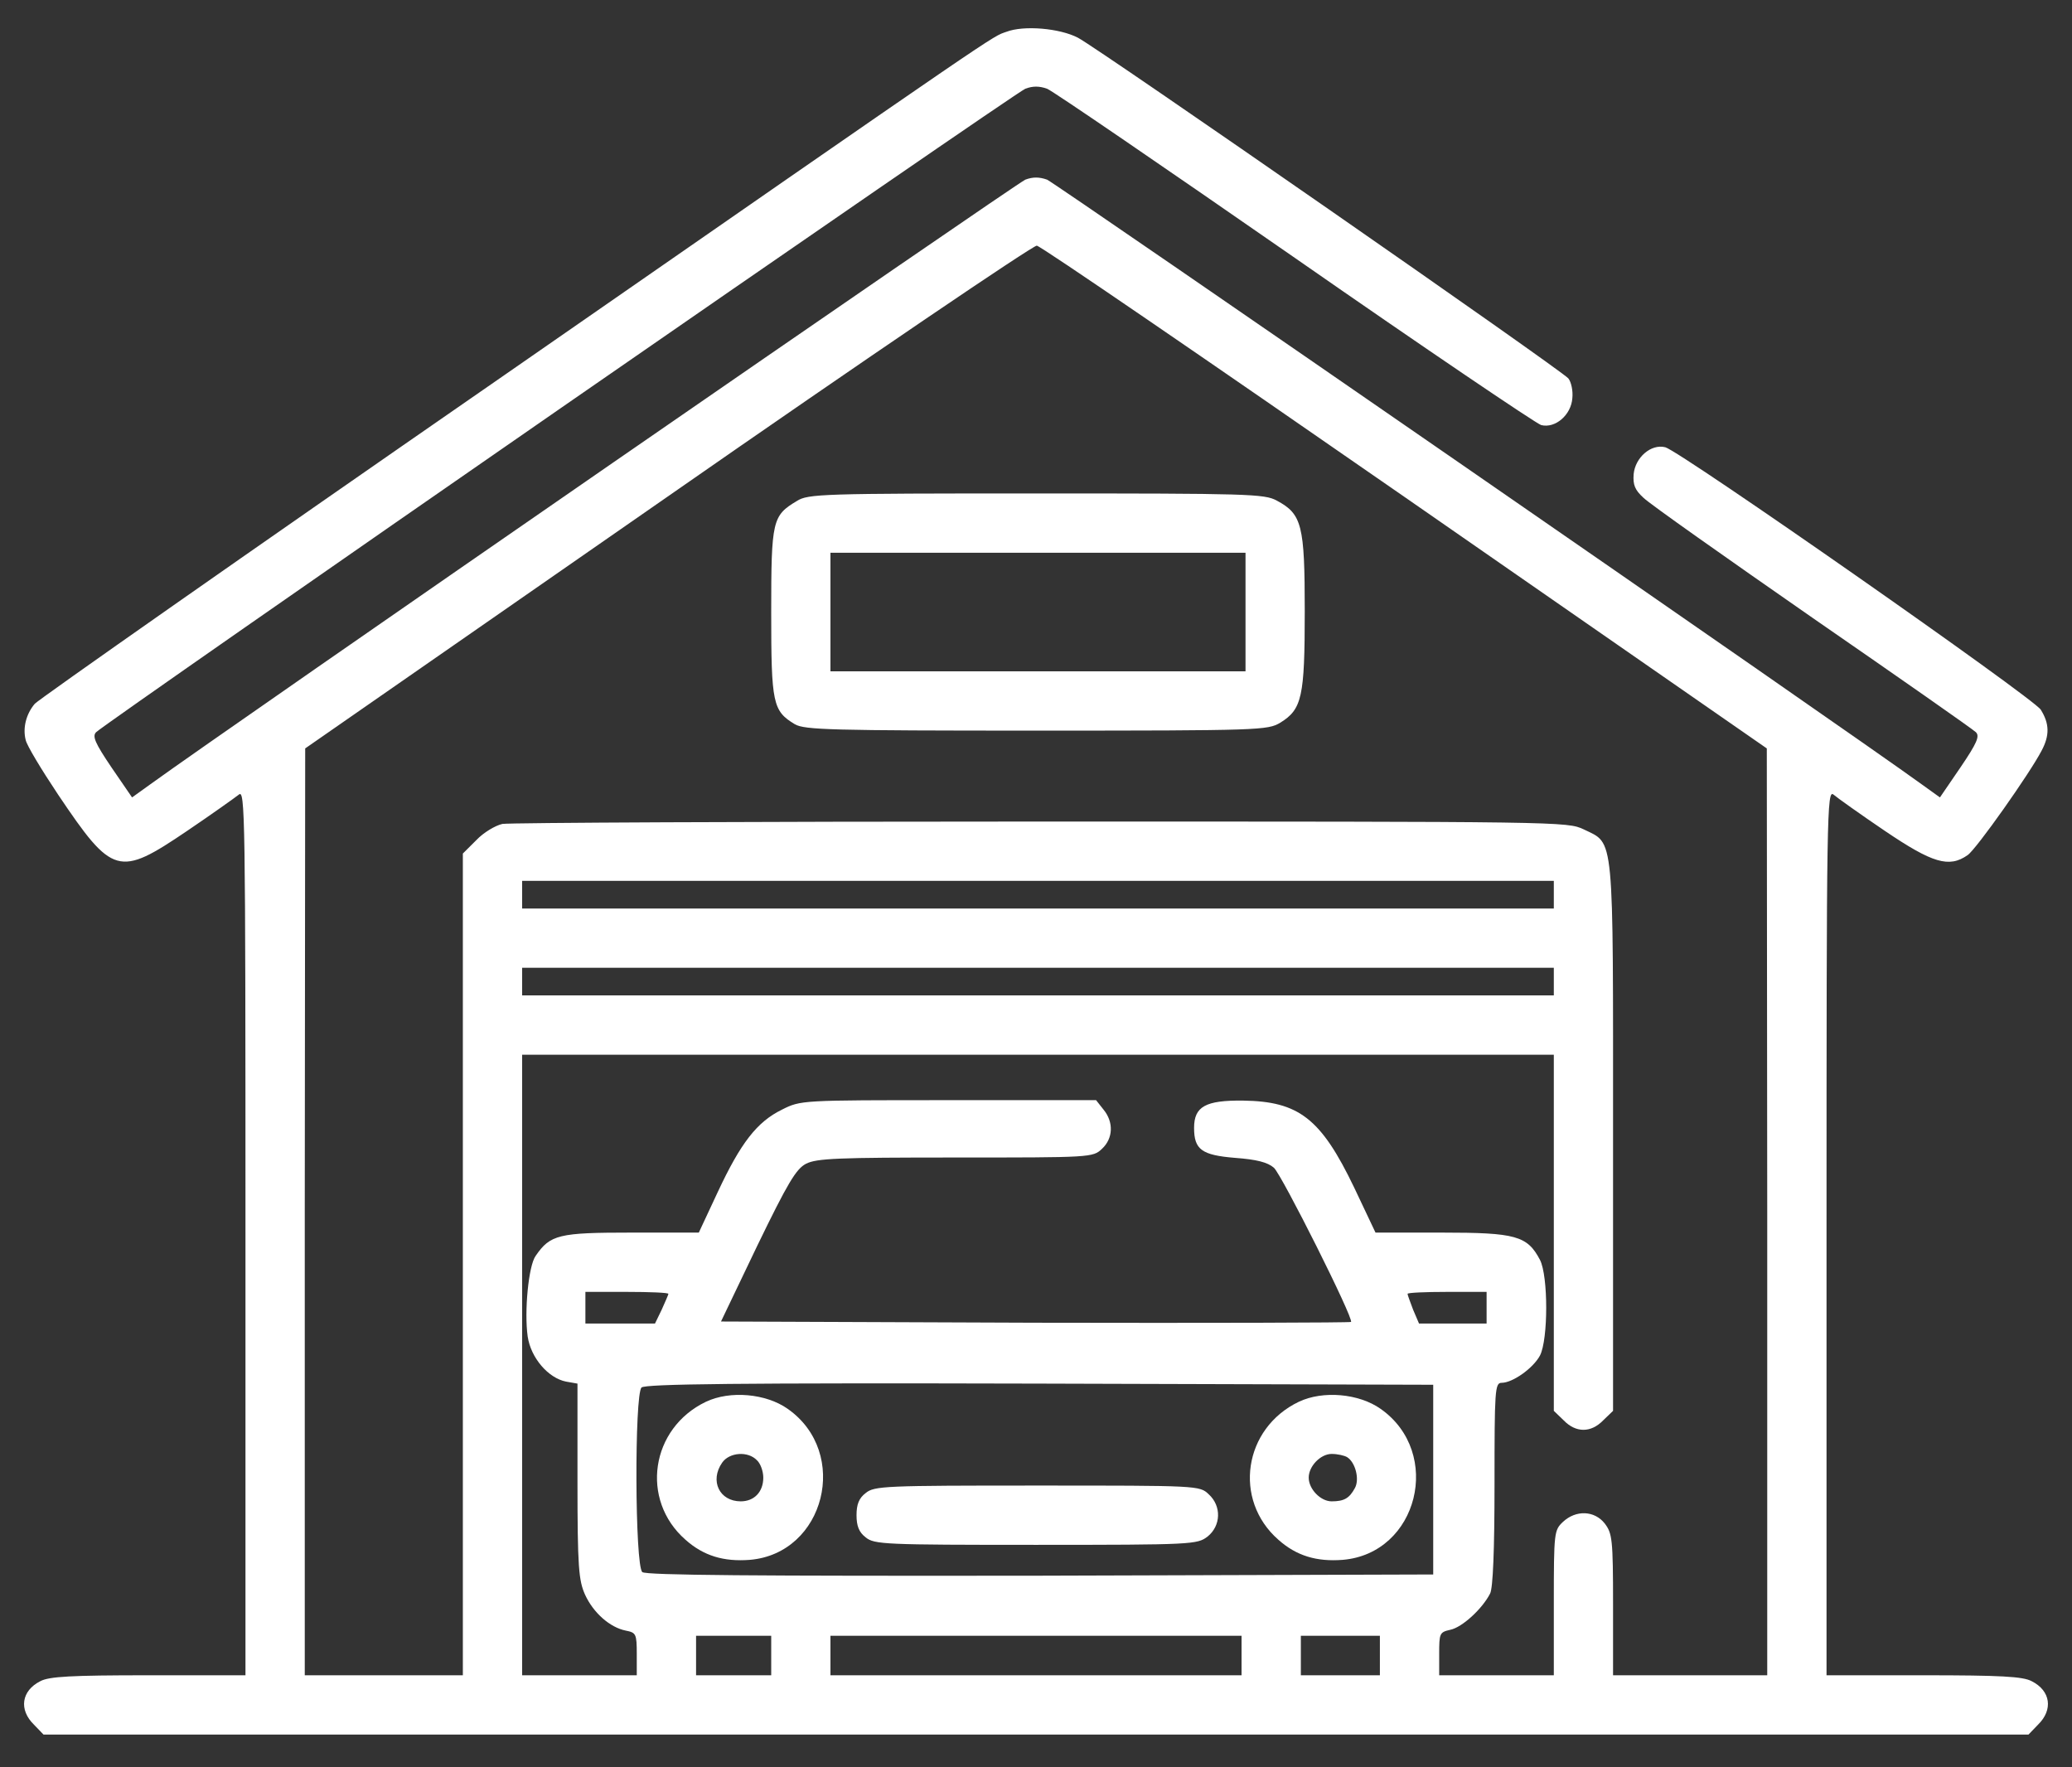 <svg width="34" height="29" viewBox="0 0 34 29" fill="none" xmlns="http://www.w3.org/2000/svg">
<rect x="0" y="0" width="34" height="29" fill="#333333" stroke="none"/>
<path d="M16.514 0.522C16.261 0.613 16.637 0.353 8.114 6.268C4.028 9.096 0.636 11.476 0.571 11.548C0.429 11.716 0.37 11.944 0.422 12.145C0.442 12.235 0.681 12.631 0.954 13.04C1.849 14.369 1.946 14.395 3.068 13.636C3.47 13.364 3.853 13.091 3.918 13.04C4.022 12.949 4.028 13.293 4.028 20.213V27.49H2.439C1.168 27.49 0.805 27.51 0.662 27.587C0.351 27.743 0.305 28.055 0.558 28.301L0.714 28.463H17H33.286L33.442 28.301C33.695 28.055 33.649 27.743 33.338 27.587C33.195 27.51 32.832 27.49 31.561 27.49H29.972V20.213C29.972 13.293 29.978 12.949 30.088 13.04C30.147 13.091 30.53 13.364 30.932 13.636C31.71 14.162 31.982 14.246 32.287 14.032C32.43 13.935 33.312 12.683 33.5 12.32C33.636 12.067 33.63 11.872 33.487 11.645C33.364 11.451 27.572 7.403 27.326 7.339C27.092 7.28 26.833 7.507 26.807 7.78C26.794 7.955 26.826 8.039 26.969 8.169C27.066 8.266 28.318 9.148 29.745 10.14C31.172 11.126 32.378 11.969 32.423 12.015C32.488 12.08 32.443 12.19 32.17 12.592L31.833 13.085L31.535 12.871C30.303 11.976 17.318 3.006 17.182 2.948C17.052 2.902 16.948 2.902 16.825 2.948C16.682 3.006 3.697 11.976 2.465 12.871L2.167 13.085L1.829 12.592C1.557 12.19 1.512 12.08 1.577 12.015C1.758 11.84 16.656 1.521 16.825 1.456C16.948 1.41 17.052 1.41 17.182 1.456C17.279 1.495 19.108 2.747 21.248 4.232C23.382 5.717 25.205 6.949 25.289 6.975C25.523 7.034 25.782 6.807 25.801 6.534C25.814 6.411 25.782 6.268 25.736 6.21C25.633 6.08 18.025 0.794 17.688 0.619C17.389 0.463 16.799 0.412 16.514 0.522ZM23.058 8.162L28.992 12.281L28.999 19.882V27.49H27.734H26.469V26.329C26.469 25.259 26.456 25.162 26.333 25C26.165 24.786 25.86 24.773 25.646 24.974C25.503 25.11 25.497 25.142 25.497 26.303V27.49H24.556H23.616V27.14C23.616 26.803 23.622 26.783 23.797 26.744C23.992 26.705 24.323 26.401 24.452 26.148C24.498 26.057 24.524 25.447 24.524 24.351C24.524 22.814 24.53 22.691 24.64 22.691C24.822 22.691 25.159 22.451 25.27 22.243C25.406 21.977 25.406 20.939 25.27 20.674C25.062 20.278 24.874 20.226 23.661 20.226H22.571L22.221 19.487C21.676 18.352 21.313 18.073 20.399 18.06C19.782 18.053 19.594 18.157 19.594 18.507C19.594 18.864 19.718 18.955 20.269 19C20.619 19.026 20.801 19.072 20.904 19.162C21.034 19.279 22.221 21.646 22.169 21.692C22.156 21.705 19.821 21.711 16.987 21.705L11.831 21.685L12.427 20.44C12.927 19.409 13.063 19.182 13.225 19.097C13.4 19.007 13.751 18.994 15.677 18.994C17.901 18.994 17.934 18.994 18.083 18.851C18.265 18.682 18.278 18.416 18.109 18.209L17.986 18.053H15.56C13.141 18.053 13.141 18.053 12.83 18.209C12.421 18.41 12.155 18.754 11.779 19.558L11.467 20.226H10.358C9.172 20.226 9.029 20.258 8.789 20.609C8.672 20.771 8.601 21.523 8.659 21.932C8.711 22.282 8.996 22.613 9.288 22.671L9.476 22.704V24.306C9.476 25.72 9.496 25.934 9.6 26.167C9.736 26.465 10.008 26.705 10.268 26.757C10.436 26.79 10.449 26.809 10.449 27.14V27.49H9.509H8.568V22.399V17.307H17.032H25.497V20.226V23.151L25.659 23.307C25.86 23.514 26.106 23.514 26.307 23.307L26.469 23.151V18.663C26.469 13.61 26.495 13.857 25.989 13.61C25.717 13.481 25.646 13.481 17.084 13.481C12.337 13.481 8.361 13.5 8.244 13.52C8.127 13.546 7.933 13.662 7.816 13.786L7.595 14.006V20.745V27.49H6.298H5.001V19.882L5.008 12.281L10.955 8.149C14.224 5.873 16.955 4.024 17.013 4.031C17.078 4.037 19.795 5.899 23.058 8.162ZM25.497 14.681V14.908H17.032H8.568V14.681V14.454H17.032H25.497V14.681ZM25.497 16.107V16.334H17.032H8.568V16.107V15.88H17.032H25.497V16.107ZM10.968 21.231C10.968 21.244 10.916 21.361 10.858 21.491L10.748 21.718H10.177H9.606V21.458V21.199H10.287C10.663 21.199 10.968 21.212 10.968 21.231ZM24.394 21.458V21.718H23.836H23.285L23.188 21.491C23.142 21.367 23.097 21.251 23.097 21.231C23.097 21.212 23.389 21.199 23.745 21.199H24.394V21.458ZM23.518 24.28V25.836L17.071 25.856C12.363 25.862 10.605 25.849 10.54 25.797C10.417 25.694 10.41 22.885 10.527 22.768C10.585 22.71 12.097 22.691 17.065 22.704L23.518 22.723V24.28ZM12.655 27.166V27.49H12.038H11.422V27.166V26.842H12.038H12.655V27.166ZM20.373 27.166V27.49H17H13.627V27.166V26.842H17H20.373V27.166ZM22.643 27.166V27.49H21.994H21.346V27.166V26.842H21.994H22.643V27.166Z" fill="white"/>
<path d="M13.076 8.221C12.674 8.461 12.655 8.538 12.655 10.05C12.655 11.548 12.68 11.665 13.044 11.885C13.206 11.976 13.621 11.989 17.013 11.989C20.691 11.989 20.801 11.982 21.008 11.859C21.365 11.639 21.41 11.438 21.41 10.03C21.41 8.616 21.365 8.435 20.95 8.214C20.749 8.104 20.489 8.097 17 8.097C13.485 8.097 13.258 8.104 13.076 8.221ZM20.438 10.043V11.016H17.032H13.627V10.043V9.07H17.032H20.438V10.043Z" fill="white"/>
<path d="M11.584 23.002C10.676 23.436 10.501 24.61 11.247 25.265C11.545 25.531 11.876 25.629 12.304 25.596C13.537 25.492 13.952 23.839 12.927 23.119C12.57 22.866 11.98 22.814 11.584 23.002ZM12.421 23.962C12.479 24.014 12.525 24.143 12.525 24.247C12.525 24.481 12.376 24.636 12.155 24.636C11.805 24.636 11.643 24.299 11.85 24.001C11.967 23.832 12.272 23.806 12.421 23.962Z" fill="white"/>
<path d="M21.313 23.002C20.405 23.436 20.23 24.61 20.976 25.265C21.274 25.531 21.605 25.629 22.033 25.596C23.272 25.492 23.68 23.839 22.656 23.119C22.299 22.866 21.709 22.814 21.313 23.002ZM22.104 23.91C22.241 23.994 22.312 24.273 22.234 24.416C22.143 24.584 22.059 24.636 21.851 24.636C21.67 24.636 21.475 24.435 21.475 24.247C21.475 24.059 21.67 23.858 21.851 23.858C21.949 23.858 22.059 23.884 22.104 23.91Z" fill="white"/>
<path d="M14.205 24.5C14.094 24.584 14.055 24.688 14.055 24.863C14.055 25.038 14.094 25.142 14.205 25.227C14.347 25.343 14.509 25.35 17 25.35C19.575 25.35 19.646 25.343 19.815 25.214C20.035 25.038 20.048 24.714 19.834 24.52C19.685 24.377 19.666 24.377 17.02 24.377C14.516 24.377 14.347 24.383 14.205 24.5Z" fill="white"/>
</svg>
